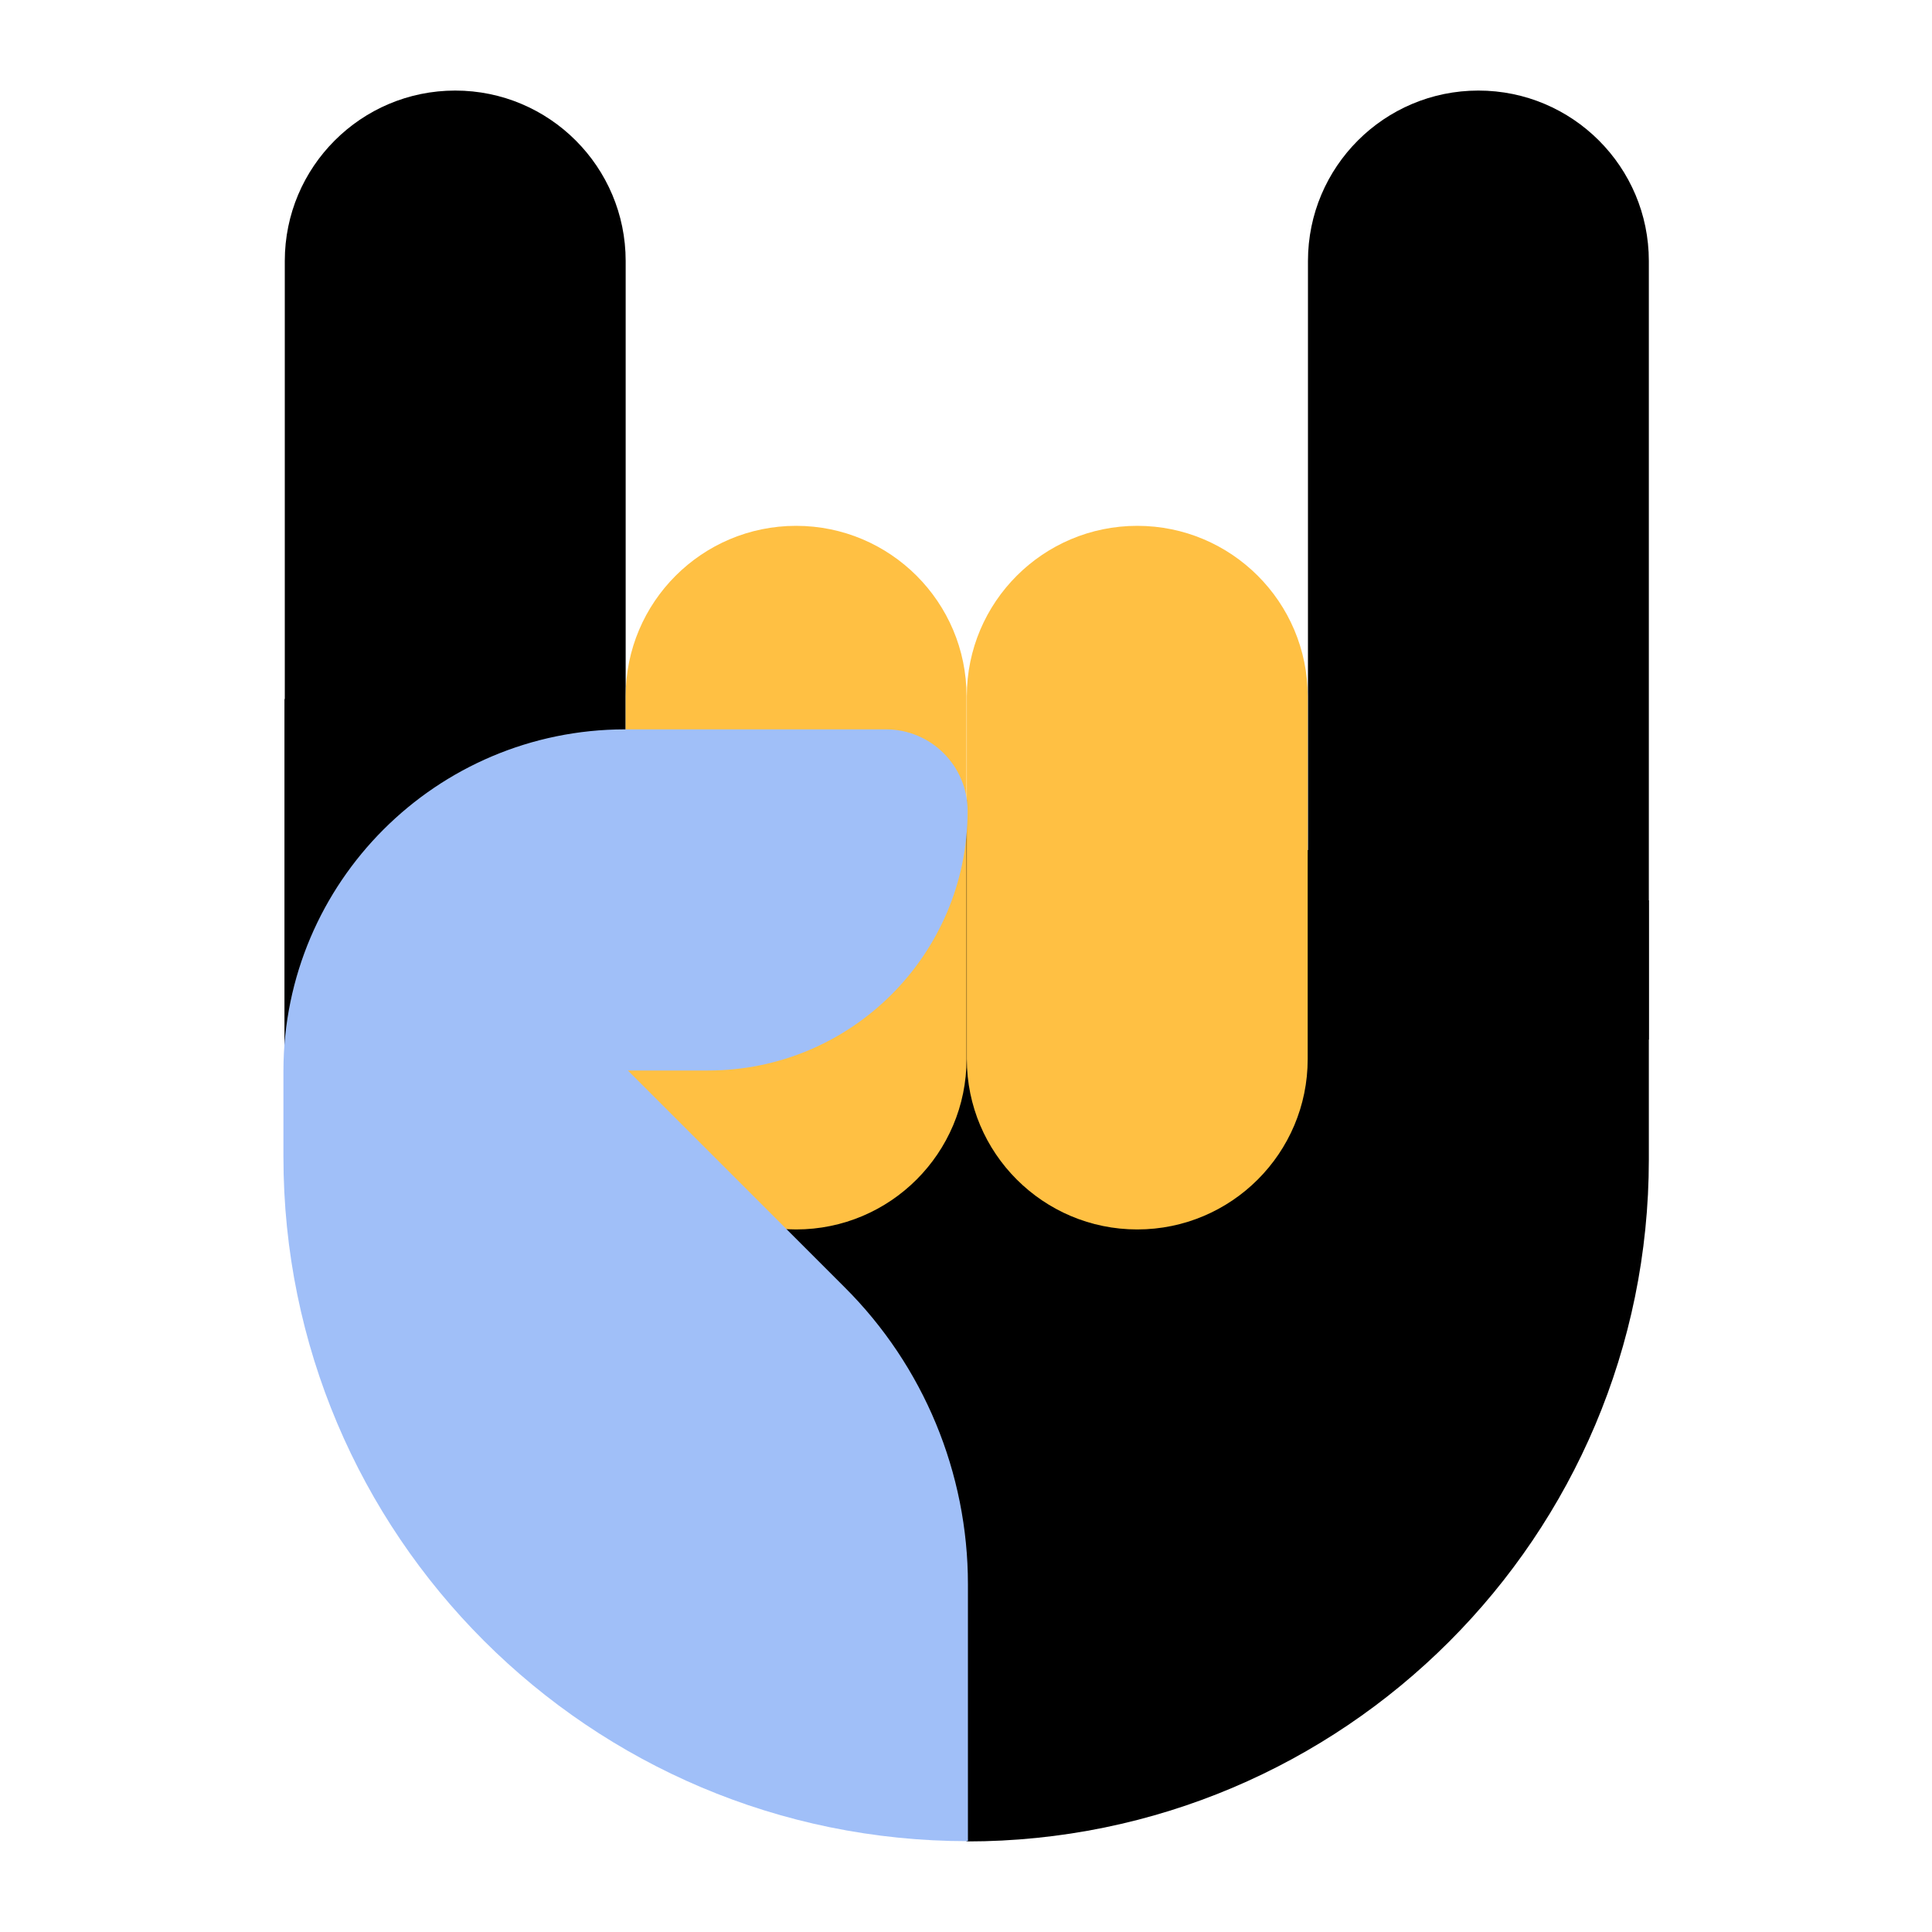 <svg width="64" height="64" viewBox="0 0 64 64" fill="none" xmlns="http://www.w3.org/2000/svg">
    <path d="M43.319 34.438H54.62V8.646C54.62 5.528 52.091 3 48.974 3C45.856 3 43.328 5.528 43.328 8.646V34.438H43.319Z" fill="black"/>
    <path d="M9.425 34.438H20.726V8.646C20.726 5.528 18.198 3 15.08 3C11.963 3 9.434 5.528 9.434 8.646V34.438H9.425Z" fill="black"/>
    <path d="M32.027 61C44.506 61 54.62 50.886 54.62 38.407V29.825L9.425 23.155V38.416L32.027 61Z" fill="black"/>
    <path d="M37.673 40.727C40.791 40.727 43.319 38.199 43.319 35.081V23.064C43.319 19.947 40.791 17.419 37.673 17.419C34.556 17.419 32.027 19.947 32.027 23.064V35.081C32.027 38.199 34.556 40.727 37.673 40.727Z" fill="#FFC043"/>
    <path d="M26.372 40.727C29.489 40.727 32.018 38.199 32.018 35.081V23.064C32.018 19.947 29.489 17.419 26.372 17.419C23.255 17.419 20.726 19.947 20.726 23.064V35.081C20.726 38.199 23.255 40.727 26.372 40.727Z" fill="#FFC043"/>
    <path d="M9.389 35.462V38.326C9.389 50.841 19.539 60.991 32.064 60.991V52.481C32.064 48.793 30.595 45.249 27.985 42.648L20.799 35.462H23.454C28.194 35.462 32.036 31.628 32.054 26.889C32.054 26.88 32.054 26.88 32.054 26.871C32.054 25.366 30.84 24.161 29.345 24.161H20.699C14.455 24.17 9.398 29.227 9.389 35.462Z" fill="#A0BFF8"/>
</svg>
